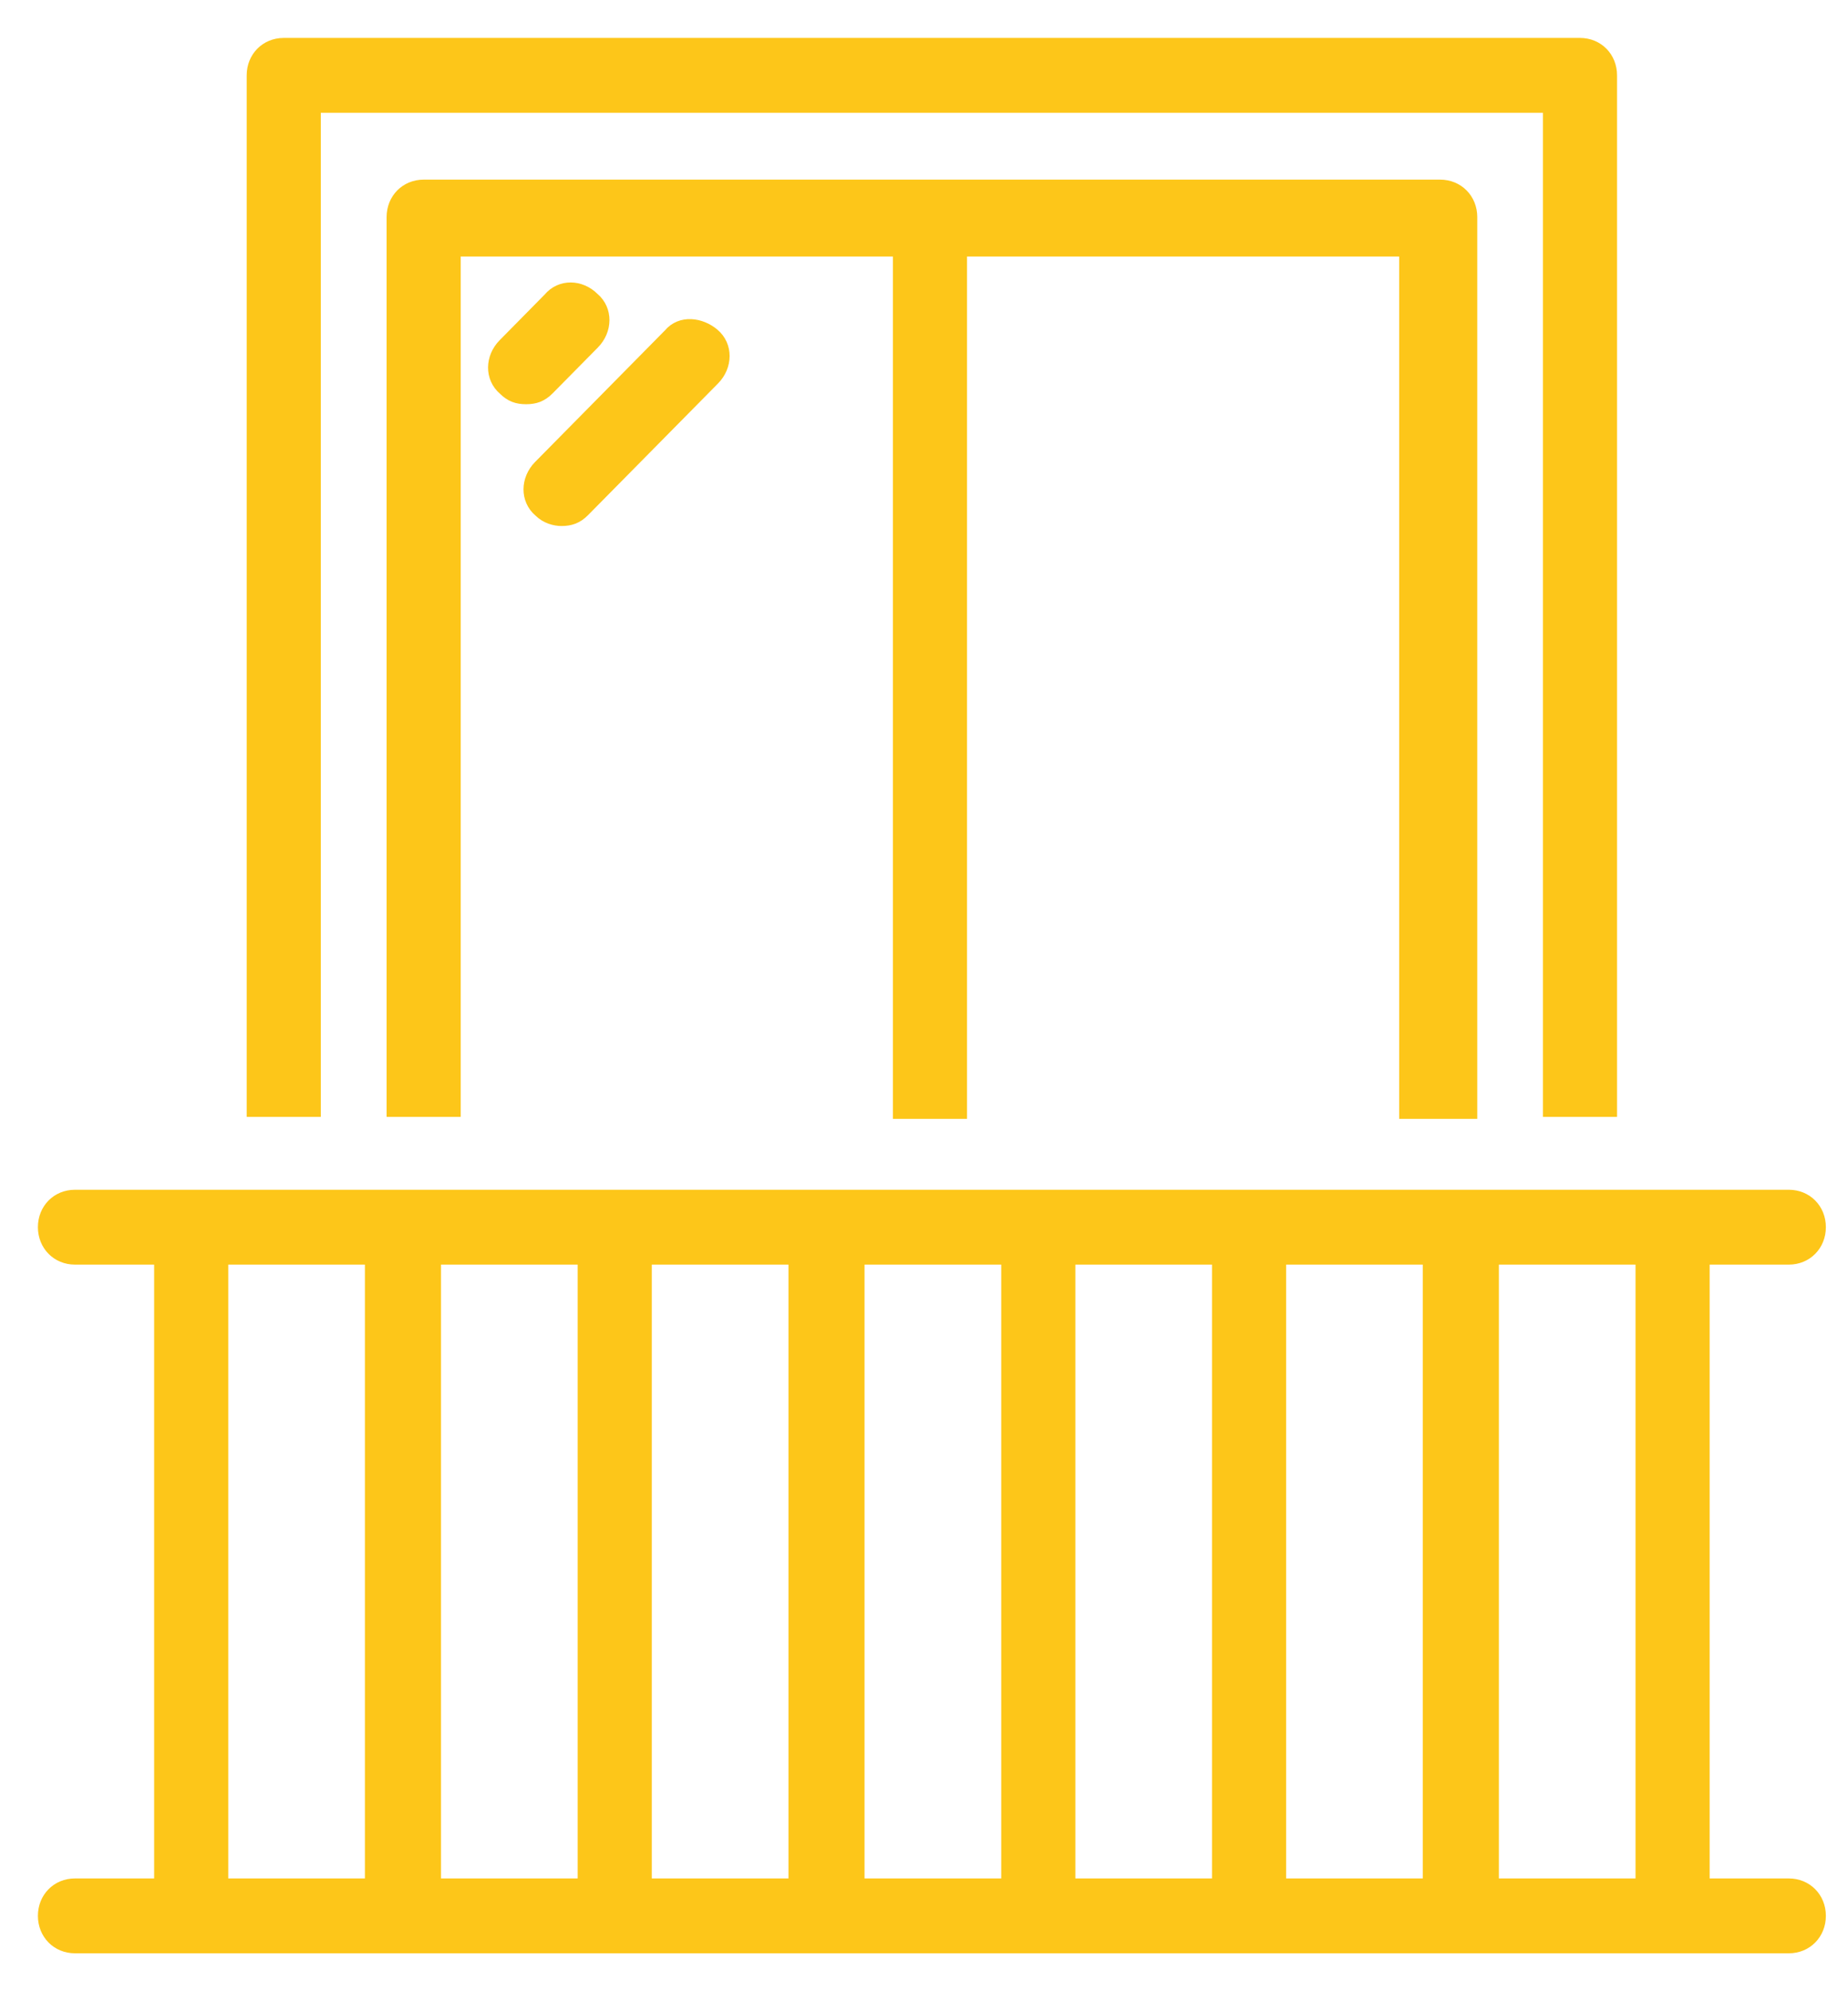 <?xml version="1.0" encoding="UTF-8"?> <svg xmlns="http://www.w3.org/2000/svg" width="39" height="42" viewBox="0 0 39 42" fill="none"><path d="M6.67 23.358V2.279H32.662V23.358V23.458H32.762H33.926H34.026V23.358V1.589C34.026 1.199 33.733 0.9 33.344 0.9H5.988C5.599 0.9 5.306 1.199 5.306 1.589V23.358V23.458H5.406H6.57H6.67V23.358Z" fill="#FDC619" stroke="#FDC619" stroke-width="0.2"></path><path d="M30.976 23.5H31.076V23.4V4.579C31.076 4.188 30.782 3.889 30.393 3.889H8.941C8.552 3.889 8.259 4.188 8.259 4.579V23.358V23.458H8.359H9.523H9.623V23.358V5.311H18.944V23.4V23.5H19.044H20.208H20.308V23.4V5.311H29.628V23.4V23.5H29.728H30.976Z" fill="#FDC619" stroke="#FDC619" stroke-width="0.2"></path><path d="M12.546 7.26C12.829 6.973 12.84 6.528 12.543 6.274C12.259 5.99 11.82 5.98 11.569 6.28L10.616 7.246C10.333 7.532 10.322 7.977 10.619 8.231C10.689 8.301 10.762 8.351 10.843 8.383C10.925 8.415 11.011 8.426 11.103 8.426C11.194 8.426 11.28 8.415 11.363 8.383C11.445 8.35 11.519 8.3 11.59 8.228L12.546 7.26Z" fill="#FDC619" stroke="#FDC619" stroke-width="0.2"></path><path d="M11.851 10.995C11.943 10.995 12.028 10.983 12.111 10.951C12.193 10.919 12.267 10.868 12.338 10.796L15.082 8.018C15.366 7.73 15.376 7.283 15.075 7.029C14.803 6.799 14.363 6.729 14.105 7.038L11.364 9.814C11.081 10.1 11.07 10.546 11.367 10.8C11.515 10.947 11.708 10.995 11.851 10.995Z" fill="#FDC619" stroke="#FDC619" stroke-width="0.2"></path><path d="M22.594 39.721V26.574H25.678V39.721H22.594ZM4.717 39.721V26.574H7.801V39.721H4.717ZM37.751 39.721H35.98V26.574H37.751C38.14 26.574 38.433 26.275 38.433 25.884C38.433 25.493 38.14 25.195 37.751 25.195H1.582C1.193 25.195 0.9 25.493 0.9 25.884C0.9 26.275 1.193 26.574 1.582 26.574H3.353V39.721H1.582C1.193 39.721 0.9 40.02 0.9 40.41C0.9 40.801 1.193 41.1 1.582 41.1H37.751C38.14 41.1 38.433 40.801 38.433 40.41C38.433 40.02 38.14 39.721 37.751 39.721ZM34.616 39.721H31.532V26.574H34.616V39.721ZM13.655 26.574H16.74V39.721H13.655V26.574ZM12.291 39.721H9.207V26.574H12.291V39.721ZM18.145 26.574H21.23V39.721H18.145V26.574ZM27.042 26.574H30.126V39.721H27.042V26.574Z" fill="#FDC619" stroke="#FDC619" stroke-width="0.2"></path></svg> 